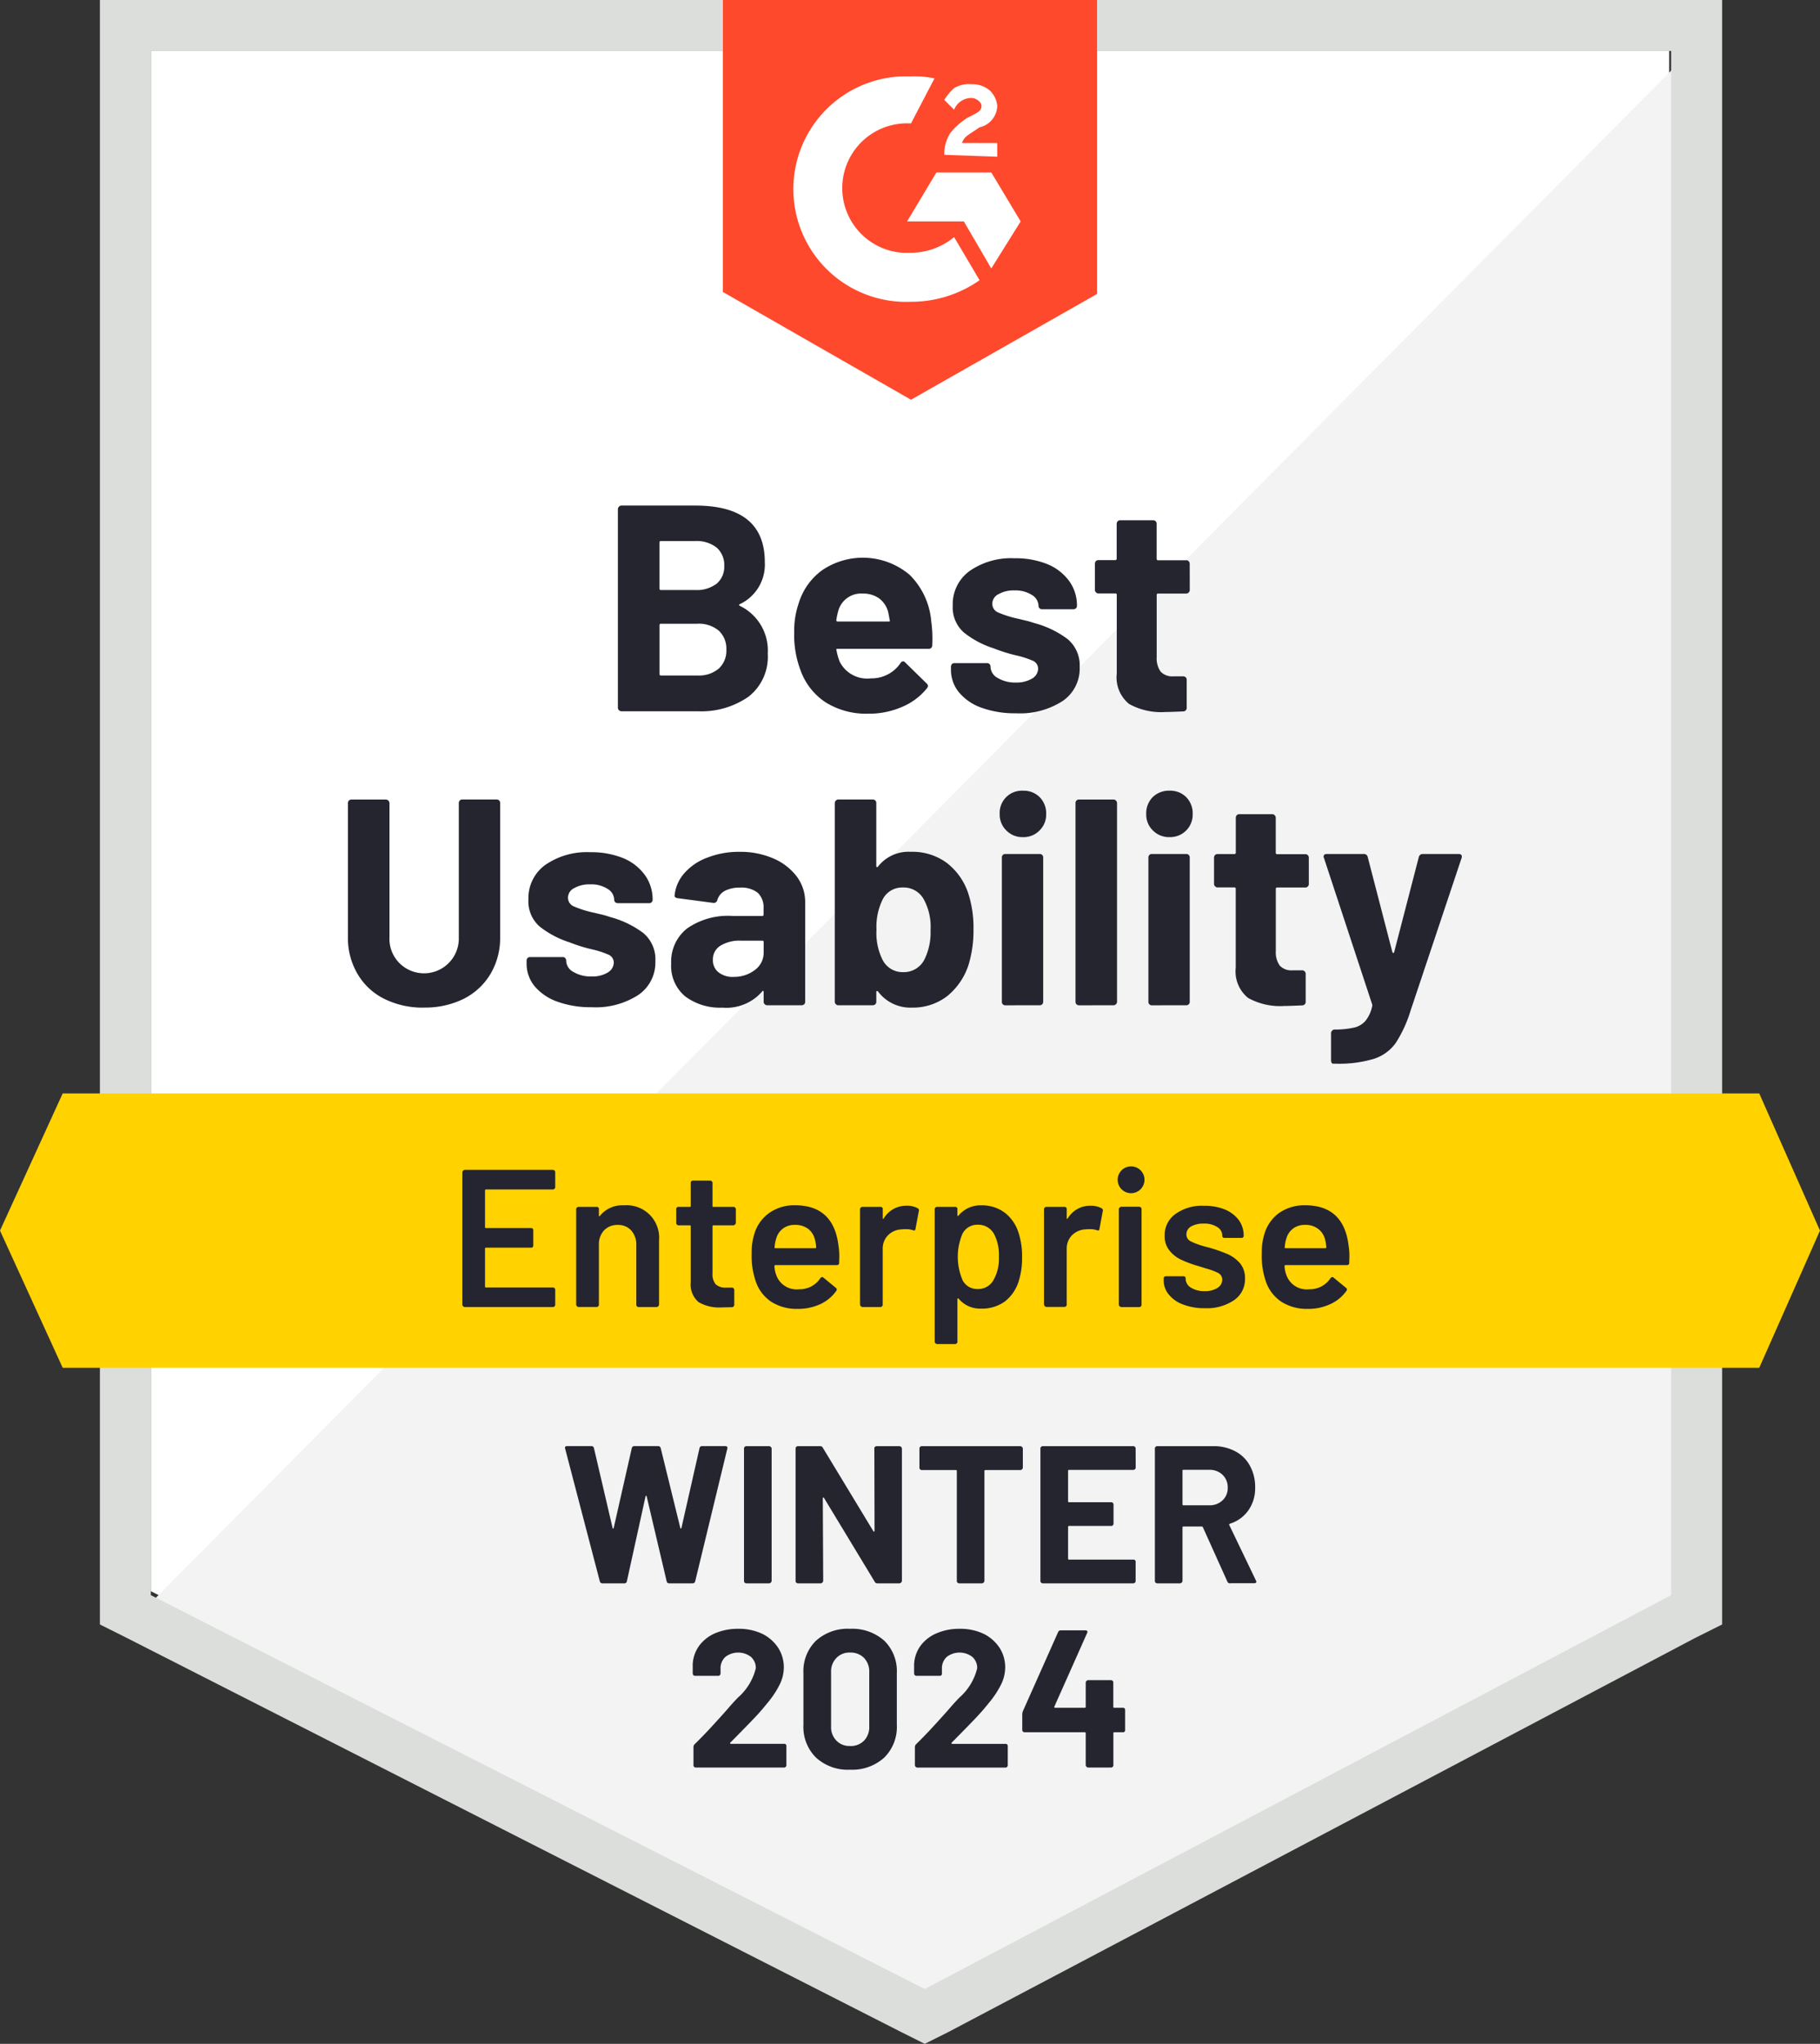 <svg id="Best_Usability_ENT_Winter_2024" data-name="Best Usability ENT Winter 2024" xmlns="http://www.w3.org/2000/svg" width="138.546" height="155.547" viewBox="0 0 138.546 155.547">
  <rect x="0" y="0" width="138.546" height="155.547" fill="#333333" stroke="none"/>
  <path id="Path_1312" data-name="Path 1312" d="M8.1,128.519,67.008,158.5l56.671-29.976V11.3H8.1Z" transform="translate(3.383 -7.423)" fill="#fff"/>
  <path id="Path_1313" data-name="Path 1313" d="M125.265,11.6,7.3,130.46l61.145,30.274,56.82-29.081Z" transform="translate(2.99 -7.275)" fill="#f2f3f2"/>
  <path id="Path_1314" data-name="Path 1314" d="M5.5,51.651v80.681l2.088,1.044L66.5,163.352l1.79.895,1.79-.895,56.82-29.976,2.088-1.044V8.7H5.5ZM9.377,130.1V12.577H125.106V130.1l-56.82,29.976Z" transform="translate(2.106 -8.7)" fill="#dcdedc"/>
  <path id="Path_1315" data-name="Path 1315" d="M51.617,14.516a7.261,7.261,0,0,1,1.79.149l-1.79,3.43a4.93,4.93,0,1,0-.6,9.843h.6A5.212,5.212,0,0,0,54.9,26.745l1.939,3.281a9.04,9.04,0,0,1-5.22,1.64,8.583,8.583,0,1,1-.746-17.15h.746Zm6.114,7.308,2.237,3.728-2.237,3.579-2.088-3.579H51.319l2.237-3.728Zm-3.579-1.342a3.006,3.006,0,0,1,.447-1.64,5.145,5.145,0,0,1,1.342-1.193l.3-.149c.6-.3.746-.447.746-.746s-.447-.6-.746-.6a1.433,1.433,0,0,0-1.342.895l-.746-.746a3.954,3.954,0,0,1,.746-.895,2.216,2.216,0,0,1,1.342-.3,2.082,2.082,0,0,1,1.342.447,1.841,1.841,0,0,1,.6,1.193,1.71,1.71,0,0,1-1.342,1.64l-.447.3c-.447.3-.746.447-.895.895h2.684v1.044ZM51.617,39.123,65.785,31.07V8.7H37.3V30.921l14.317,8.2Z" transform="translate(17.73 -8.7)" fill="#ff492c"/>
  <path id="Path_1316" data-name="Path 1316" d="M134.322,64.5H5.172L.4,74.939,5.172,85.379h129.15l4.623-10.439Z" transform="translate(-0.4 18.717)" fill="#ffd200"/>
  <path id="Path_1317" data-name="Path 1317" d="M23.946,72.708a6.559,6.559,0,0,1-3.027-.671,4.852,4.852,0,0,1-2.028-1.894,5.36,5.36,0,0,1-.731-2.8v-10.2a.3.3,0,0,1,.075-.194.262.262,0,0,1,.194-.075h2.61a.262.262,0,0,1,.194.075.271.271,0,0,1,.089.194V67.369a2.611,2.611,0,0,0,.716,1.909A2.648,2.648,0,0,0,26.6,67.369V57.139a.3.3,0,0,1,.075-.194.244.244,0,0,1,.179-.075h2.625a.256.256,0,0,1,.268.268v10.2a5.36,5.36,0,0,1-.731,2.8,4.972,4.972,0,0,1-2.028,1.894,6.593,6.593,0,0,1-3.042.671Zm12.781-.03a7.447,7.447,0,0,1-2.61-.418,4.02,4.02,0,0,1-1.745-1.178,2.686,2.686,0,0,1-.611-1.73v-.224a.256.256,0,0,1,.268-.268h2.476a.262.262,0,0,1,.194.075.3.3,0,0,1,.075.194v.015a.994.994,0,0,0,.552.85,2.584,2.584,0,0,0,1.387.343,2.227,2.227,0,0,0,1.223-.3.9.9,0,0,0,.462-.746.66.66,0,0,0-.4-.611,6.825,6.825,0,0,0-1.312-.418,11.887,11.887,0,0,1-1.655-.522,7.108,7.108,0,0,1-2.282-1.208,2.54,2.54,0,0,1-.85-2.058,3.117,3.117,0,0,1,1.283-2.625,5.565,5.565,0,0,1,3.415-.969,6.479,6.479,0,0,1,2.505.447,3.878,3.878,0,0,1,1.67,1.3,3.167,3.167,0,0,1,.582,1.879.244.244,0,0,1-.075.179.262.262,0,0,1-.194.075H38.7a.3.3,0,0,1-.194-.075.244.244,0,0,1-.075-.179.994.994,0,0,0-.507-.835,2.283,2.283,0,0,0-1.327-.343,2.336,2.336,0,0,0-1.208.283.815.815,0,0,0-.477.731.716.716,0,0,0,.462.671,8.192,8.192,0,0,0,1.536.477q.239.06.567.134a6.793,6.793,0,0,1,.656.194,7.355,7.355,0,0,1,2.505,1.208,2.6,2.6,0,0,1,.925,2.148,2.978,2.978,0,0,1-1.312,2.58,5.959,5.959,0,0,1-3.52.925Zm11.23-11.826a6.3,6.3,0,0,1,2.595.507,4.374,4.374,0,0,1,1.775,1.372,3.24,3.24,0,0,1,.641,1.954v7.576a.262.262,0,0,1-.075.194.3.3,0,0,1-.194.075H50.075a.244.244,0,0,1-.179-.075.24.24,0,0,1-.089-.194V71.53q0-.075-.03-.089-.06-.03-.089.045a3.6,3.6,0,0,1-3.027,1.223,4.408,4.408,0,0,1-2.819-.85,3,3,0,0,1-1.074-2.505,3.209,3.209,0,0,1,1.208-2.669,5.444,5.444,0,0,1,3.445-.954H49.7a.092.092,0,0,0,.1-.1v-.492a1.541,1.541,0,0,0-.432-1.163,2.011,2.011,0,0,0-1.357-.4,2.486,2.486,0,0,0-1.148.239,1.182,1.182,0,0,0-.582.7.274.274,0,0,1-.3.224l-2.714-.358q-.268-.045-.239-.209a2.989,2.989,0,0,1,.746-1.7,4.27,4.27,0,0,1,1.745-1.178A6.533,6.533,0,0,1,47.957,60.852Zm-.447,9.515a2.568,2.568,0,0,0,1.626-.522,1.612,1.612,0,0,0,.671-1.327v-.805a.092.092,0,0,0-.1-.1H48.091A2.773,2.773,0,0,0,46.51,68a1.208,1.208,0,0,0-.567,1.074,1.151,1.151,0,0,0,.418.94,1.744,1.744,0,0,0,1.148.358Zm17.851-6.413a8.36,8.36,0,0,1,.418,2.789,8.855,8.855,0,0,1-.373,2.7,5.051,5.051,0,0,1-1.64,2.4,4.274,4.274,0,0,1-2.67.865,3.075,3.075,0,0,1-2.58-1.223.129.129,0,0,0-.089-.045q-.045.015-.045.089v.731a.262.262,0,0,1-.075.194.3.3,0,0,1-.194.075H55.488a.244.244,0,0,1-.179-.075.24.24,0,0,1-.089-.194V57.139a.271.271,0,0,1,.089-.194.244.244,0,0,1,.179-.075h2.625a.256.256,0,0,1,.268.268v4.787q0,.075.045.089t.089-.045a2.944,2.944,0,0,1,2.476-1.119,4.417,4.417,0,0,1,2.744.835,4.842,4.842,0,0,1,1.626,2.267ZM62.05,69.039a4.677,4.677,0,0,0,.462-2.237,4.338,4.338,0,0,0-.537-2.371,1.745,1.745,0,0,0-1.581-.865,1.661,1.661,0,0,0-1.506.865,4.723,4.723,0,0,0-.492,2.356,4.525,4.525,0,0,0,.447,2.252,1.7,1.7,0,0,0,1.566.969,1.757,1.757,0,0,0,1.64-.969Zm7.5-9.306a1.689,1.689,0,0,1-1.268-.507,1.671,1.671,0,0,1-.507-1.253A1.688,1.688,0,0,1,69.552,56.2a1.716,1.716,0,0,1,1.268.492,1.735,1.735,0,0,1,.492,1.283,1.671,1.671,0,0,1-.507,1.253,1.7,1.7,0,0,1-1.253.507Zm-1.342,12.8a.256.256,0,0,1-.268-.268V61.284a.256.256,0,0,1,.268-.268h2.61a.256.256,0,0,1,.268.268V72.261a.256.256,0,0,1-.268.268Zm5.607,0a.3.3,0,0,1-.194-.075.262.262,0,0,1-.075-.194V57.139a.256.256,0,0,1,.268-.268h2.625a.244.244,0,0,1,.179.075.271.271,0,0,1,.089.194V72.261a.24.24,0,0,1-.089.194.244.244,0,0,1-.179.075Zm6.89-12.8a1.72,1.72,0,0,1-1.268-.507,1.671,1.671,0,0,1-.507-1.253,1.735,1.735,0,0,1,.492-1.283,1.766,1.766,0,0,1,1.283-.492,1.716,1.716,0,0,1,1.268.492,1.735,1.735,0,0,1,.492,1.283,1.7,1.7,0,0,1-.492,1.253,1.72,1.72,0,0,1-1.268.507Zm-1.342,12.8a.256.256,0,0,1-.268-.268V61.284a.256.256,0,0,1,.268-.268h2.61a.256.256,0,0,1,.268.268V72.261a.256.256,0,0,1-.268.268ZM91.31,63.3a.244.244,0,0,1-.075.179.24.24,0,0,1-.194.089H88.894a.092.092,0,0,0-.1.1v4.742a1.739,1.739,0,0,0,.3,1.1,1.194,1.194,0,0,0,.969.358H90.8a.244.244,0,0,1,.179.075.24.24,0,0,1,.089.194v2.118a.262.262,0,0,1-.268.283q-.954.045-1.342.045a5.031,5.031,0,0,1-2.774-.611,2.6,2.6,0,0,1-.94-2.312v-6q0-.1-.119-.1H84.361a.24.24,0,0,1-.194-.089.244.244,0,0,1-.075-.179v-2a.3.3,0,0,1,.075-.194.262.262,0,0,1,.194-.075h1.268a.105.105,0,0,0,.119-.119V58.257a.3.3,0,0,1,.075-.194.262.262,0,0,1,.194-.075h2.505a.244.244,0,0,1,.179.075.271.271,0,0,1,.089.194v2.655q0,.119.1.119h2.148a.262.262,0,0,1,.194.075.3.3,0,0,1,.075.194v2Zm1.834,13.676a.126.126,0,0,1-.1-.075A.373.373,0,0,1,93,76.7V74.662a.262.262,0,0,1,.075-.194.24.24,0,0,1,.194-.089,6.818,6.818,0,0,0,1.476-.149,1.615,1.615,0,0,0,.88-.522,2.606,2.606,0,0,0,.507-1.119.239.239,0,0,0,0-.119l-3.669-11.14a.212.212,0,0,1-.03-.119q0-.194.254-.194h2.789a.288.288,0,0,1,.313.224l1.879,7.248q.03.06.075.06t.06-.06l1.879-7.248a.3.3,0,0,1,.313-.224h2.729a.234.234,0,0,1,.194.075.267.267,0,0,1,.015.239L99.05,72.947a9.779,9.779,0,0,1-1.133,2.461,3.279,3.279,0,0,1-1.64,1.193,9.211,9.211,0,0,1-2.968.373h-.164ZM48,42q-.134.06,0,.134a3.774,3.774,0,0,1,2.118,3.639,3.837,3.837,0,0,1-1.476,3.281,6.289,6.289,0,0,1-3.863,1.1h-5.8a.244.244,0,0,1-.179-.075.24.24,0,0,1-.089-.194V34.768a.271.271,0,0,1,.089-.194.244.244,0,0,1,.179-.075H44.6q5.294,0,5.294,4.3A3.331,3.331,0,0,1,48,42Zm-6.025-4.8q-.1,0-.1.119v3.49q0,.119.1.119H44.6a2.5,2.5,0,0,0,1.64-.492,1.686,1.686,0,0,0,.567-1.342,1.767,1.767,0,0,0-.567-1.387A2.453,2.453,0,0,0,44.6,37.2Zm2.8,10.231a2.326,2.326,0,0,0,1.611-.522,1.844,1.844,0,0,0,.582-1.447,1.873,1.873,0,0,0-.582-1.447,2.372,2.372,0,0,0-1.64-.522H41.977q-.1,0-.1.119v3.7q0,.119.1.119h2.8Zm17.777-4.206a9.567,9.567,0,0,1,.089,1.894.259.259,0,0,1-.283.283h-6.92q-.134,0-.089.1a4.317,4.317,0,0,0,.254.895,2.345,2.345,0,0,0,2.371,1.253,2.656,2.656,0,0,0,2.252-1.163.253.253,0,0,1,.209-.134.244.244,0,0,1,.149.089L62.2,48.026a.327.327,0,0,1,.119.209.461.461,0,0,1-.089.179,4.813,4.813,0,0,1-1.909,1.417,6.246,6.246,0,0,1-2.55.507,5.829,5.829,0,0,1-3.251-.865,4.891,4.891,0,0,1-1.909-2.446,7.539,7.539,0,0,1-.477-2.923,6.335,6.335,0,0,1,.343-2.177,4.855,4.855,0,0,1,1.8-2.52,5.52,5.52,0,0,1,6.636.358A5.626,5.626,0,0,1,62.557,43.224Zm-5.2-2.028a1.8,1.8,0,0,0-1.864,1.312,4.971,4.971,0,0,0-.149.716.092.092,0,0,0,.1.1h3.877q.134,0,.089-.1-.119-.641-.119-.626a1.906,1.906,0,0,0-.7-1.044,2.092,2.092,0,0,0-1.238-.358ZM69.03,50.308a7.5,7.5,0,0,1-2.625-.418,3.91,3.91,0,0,1-1.73-1.178,2.686,2.686,0,0,1-.611-1.73v-.224a.3.3,0,0,1,.075-.194.262.262,0,0,1,.194-.075h2.476a.262.262,0,0,1,.194.075.3.3,0,0,1,.075.194v.015a.994.994,0,0,0,.552.85A2.554,2.554,0,0,0,69,47.967a2.3,2.3,0,0,0,1.238-.3.9.9,0,0,0,.462-.746.66.66,0,0,0-.4-.611,7.343,7.343,0,0,0-1.312-.418,11.889,11.889,0,0,1-1.655-.522,7.108,7.108,0,0,1-2.282-1.208,2.54,2.54,0,0,1-.85-2.058,3.117,3.117,0,0,1,1.283-2.625,5.525,5.525,0,0,1,3.415-.969,6.479,6.479,0,0,1,2.505.447,3.878,3.878,0,0,1,1.67,1.3,3.167,3.167,0,0,1,.582,1.879.244.244,0,0,1-.075.179.262.262,0,0,1-.194.075H71a.262.262,0,0,1-.194-.075.244.244,0,0,1-.075-.179.994.994,0,0,0-.507-.835,2.327,2.327,0,0,0-1.327-.343,2.287,2.287,0,0,0-1.208.283.815.815,0,0,0-.477.731.716.716,0,0,0,.462.671,8.192,8.192,0,0,0,1.536.477q.239.06.552.134t.671.194a7.355,7.355,0,0,1,2.505,1.208,2.6,2.6,0,0,1,.925,2.148,2.978,2.978,0,0,1-1.312,2.58,6,6,0,0,1-3.52.925Zm13.213-9.381a.244.244,0,0,1-.075.179.24.24,0,0,1-.194.089H79.827a.092.092,0,0,0-.1.1v4.742a1.739,1.739,0,0,0,.3,1.1,1.214,1.214,0,0,0,.984.358h.731a.3.3,0,0,1,.194.075.262.262,0,0,1,.075.194v2.118a.262.262,0,0,1-.268.283q-.94.045-1.342.045a5.031,5.031,0,0,1-2.774-.611,2.6,2.6,0,0,1-.94-2.312v-6q0-.1-.119-.1H75.293a.24.24,0,0,1-.194-.089.244.244,0,0,1-.075-.179v-2a.3.3,0,0,1,.075-.194.262.262,0,0,1,.194-.075h1.268a.105.105,0,0,0,.119-.119V35.887a.3.3,0,0,1,.075-.194.262.262,0,0,1,.194-.075h2.505a.256.256,0,0,1,.268.268v2.655q0,.119.1.119h2.148a.262.262,0,0,1,.194.075.3.3,0,0,1,.075.194Z" transform="translate(8.326 3.977)" fill="#252530"/>
  <path id="Path_1318" data-name="Path 1318" d="M31.069,69.825a.161.161,0,0,1-.045.119.185.185,0,0,1-.134.06H25.8a.066.066,0,0,0-.075.075v2.789a.066.066,0,0,0,.075.075H29.22a.158.158,0,0,1,.179.179v1.133a.158.158,0,0,1-.179.179H25.8a.066.066,0,0,0-.075.075v2.878a.066.066,0,0,0,.075.075H30.89a.185.185,0,0,1,.134.06.161.161,0,0,1,.045.119v1.133a.161.161,0,0,1-.045.119.185.185,0,0,1-.134.06H24.179A.211.211,0,0,1,24,78.773V68.692a.211.211,0,0,1,.179-.179H30.89a.185.185,0,0,1,.134.06.161.161,0,0,1,.045.119v1.133Zm5.25,1.387a2.471,2.471,0,0,1,2.655,2.67v4.892a.211.211,0,0,1-.179.179H37.422a.185.185,0,0,1-.134-.06.161.161,0,0,1-.045-.119V74.24a1.612,1.612,0,0,0-.388-1.118,1.337,1.337,0,0,0-1.029-.418,1.386,1.386,0,0,0-1.044.418,1.557,1.557,0,0,0-.388,1.1v4.549a.161.161,0,0,1-.045.119.185.185,0,0,1-.134.06H32.844a.211.211,0,0,1-.179-.179V71.511a.185.185,0,0,1,.06-.134.161.161,0,0,1,.119-.045h1.372a.158.158,0,0,1,.179.179v.477a.06.06,0,0,0,.03.06q.03.015.045-.03a2.174,2.174,0,0,1,1.849-.805Zm8.5,1.342a.211.211,0,0,1-.179.179H43.119a.066.066,0,0,0-.075.075V76.4a1.172,1.172,0,0,0,.239.82,1.078,1.078,0,0,0,.79.254h.447a.161.161,0,0,1,.119.045.185.185,0,0,1,.06.134v1.118a.184.184,0,0,1-.179.194l-.775.015a3.111,3.111,0,0,1-1.76-.4,1.761,1.761,0,0,1-.6-1.521v-4.25a.066.066,0,0,0-.075-.075h-.85a.185.185,0,0,1-.134-.06.161.161,0,0,1-.045-.119V71.511a.158.158,0,0,1,.179-.179h.85a.066.066,0,0,0,.075-.075V69.512a.158.158,0,0,1,.179-.179h1.3a.161.161,0,0,1,.119.045.185.185,0,0,1,.06.134v1.745a.066.066,0,0,0,.075.075H44.64a.161.161,0,0,1,.119.045.185.185,0,0,1,.06.134v1.044Zm7.815,1.73a5.315,5.315,0,0,1,.06.835l-.015.462a.158.158,0,0,1-.179.179H47.832a.066.066,0,0,0-.075.075,2.133,2.133,0,0,0,.134.671A1.639,1.639,0,0,0,49.636,77.6a1.88,1.88,0,0,0,1.611-.835.175.175,0,0,1,.149-.089.143.143,0,0,1,.1.045l.925.761a.159.159,0,0,1,.045.239,3.057,3.057,0,0,1-1.223,1.014,4.044,4.044,0,0,1-1.715.358,3.619,3.619,0,0,1-1.983-.522A3.017,3.017,0,0,1,46.37,77.1a5.865,5.865,0,0,1-.343-2.237,4.534,4.534,0,0,1,.179-1.4,3.013,3.013,0,0,1,1.133-1.655,3.281,3.281,0,0,1,1.983-.6q2.938,0,3.311,3.072ZM49.323,72.7a1.484,1.484,0,0,0-.925.283,1.438,1.438,0,0,0-.507.761,2.589,2.589,0,0,0-.119.656q-.03.075.06.075h3.027a.066.066,0,0,0,.075-.075,2.811,2.811,0,0,0-.089-.567A1.461,1.461,0,0,0,50.322,73a1.632,1.632,0,0,0-1-.3Zm8.5-1.462a1.727,1.727,0,0,1,.835.194.185.185,0,0,1,.089.224L58.495,73q-.015.179-.209.1a1.652,1.652,0,0,0-.522-.075,2.253,2.253,0,0,0-.3.015,1.557,1.557,0,0,0-1.044.432A1.454,1.454,0,0,0,56,74.553v4.22a.161.161,0,0,1-.045.119.185.185,0,0,1-.134.06H54.453a.211.211,0,0,1-.179-.179V71.511a.185.185,0,0,1,.06-.134.161.161,0,0,1,.119-.045h1.372a.158.158,0,0,1,.179.179v.671q0,.06.015.06t.06-.03a1.969,1.969,0,0,1,1.745-.969ZM66.339,73.3a5.642,5.642,0,0,1,.268,1.864,5.781,5.781,0,0,1-.254,1.819A3.125,3.125,0,0,1,65.31,78.52a2.958,2.958,0,0,1-1.834.552,2.113,2.113,0,0,1-1.7-.761.049.049,0,0,0-.06-.015.06.06,0,0,0-.03.06v3.236a.161.161,0,0,1-.045.119.185.185,0,0,1-.134.06H60.135a.211.211,0,0,1-.179-.179V71.511a.185.185,0,0,1,.06-.134.161.161,0,0,1,.119-.045h1.372a.158.158,0,0,1,.179.179v.447a.06.06,0,0,0,.03.06q.03.015.06-.03a2.139,2.139,0,0,1,1.715-.775,2.884,2.884,0,0,1,1.79.552A3.085,3.085,0,0,1,66.339,73.3ZM64.4,76.954a3.287,3.287,0,0,0,.447-1.819,3.467,3.467,0,0,0-.358-1.715,1.367,1.367,0,0,0-1.268-.731,1.249,1.249,0,0,0-1.163.716,4.507,4.507,0,0,0,.03,3.52,1.229,1.229,0,0,0,1.119.656A1.327,1.327,0,0,0,64.4,76.954Zm7.427-5.712a1.727,1.727,0,0,1,.835.194.185.185,0,0,1,.089.224L72.5,73q-.015.179-.209.1a1.653,1.653,0,0,0-.522-.075,2.253,2.253,0,0,0-.3.015,1.557,1.557,0,0,0-1.044.432,1.454,1.454,0,0,0-.418,1.074v4.22a.161.161,0,0,1-.045.119.185.185,0,0,1-.134.06H68.457a.211.211,0,0,1-.179-.179V71.511a.185.185,0,0,1,.06-.134.161.161,0,0,1,.119-.045h1.372a.158.158,0,0,1,.179.179v.671q0,.06.015.06t.06-.03a1.969,1.969,0,0,1,1.745-.969Zm3.042-.954a1.021,1.021,0,1,1,.761-.3A1.03,1.03,0,0,1,74.87,70.288Zm-.716,8.665a.211.211,0,0,1-.179-.179V71.5a.211.211,0,0,1,.179-.179h1.372a.185.185,0,0,1,.134.06.161.161,0,0,1,.045.119v7.278a.161.161,0,0,1-.045.119.185.185,0,0,1-.134.06H74.154Zm6.368.089a4.476,4.476,0,0,1-1.655-.283A2.471,2.471,0,0,1,77.778,78a1.659,1.659,0,0,1-.388-1.074V76.79a.158.158,0,0,1,.179-.179h1.312a.158.158,0,0,1,.179.179v.03a.8.8,0,0,0,.4.656,1.894,1.894,0,0,0,1.044.268,1.772,1.772,0,0,0,.969-.239.742.742,0,0,0,.373-.626.569.569,0,0,0-.313-.522A5.1,5.1,0,0,0,80.552,76l-.567-.179a8.386,8.386,0,0,1-1.283-.477,2.524,2.524,0,0,1-.88-.7,1.7,1.7,0,0,1-.358-1.118,1.957,1.957,0,0,1,.82-1.655,3.47,3.47,0,0,1,2.162-.626,4.157,4.157,0,0,1,1.6.283,2.526,2.526,0,0,1,1.059.805,1.978,1.978,0,0,1,.373,1.178.158.158,0,0,1-.179.179H82.028a.158.158,0,0,1-.179-.179.753.753,0,0,0-.373-.641,1.8,1.8,0,0,0-1.044-.268,1.853,1.853,0,0,0-.94.209.685.685,0,0,0-.373.611.574.574,0,0,0,.343.537,6,6,0,0,0,1.178.418l.328.089a11.524,11.524,0,0,1,1.327.477,2.716,2.716,0,0,1,.91.686,1.733,1.733,0,0,1,.373,1.148,1.921,1.921,0,0,1-.835,1.655A3.679,3.679,0,0,1,80.522,79.042Zm10.946-4.757a5.316,5.316,0,0,1,.06.835l-.015.462a.158.158,0,0,1-.179.179H86.666a.066.066,0,0,0-.075.075,2.133,2.133,0,0,0,.134.671A1.639,1.639,0,0,0,88.471,77.6a1.88,1.88,0,0,0,1.611-.835.175.175,0,0,1,.149-.089.143.143,0,0,1,.1.045l.925.761a.159.159,0,0,1,.045.239,3.036,3.036,0,0,1-1.238,1.014,3.944,3.944,0,0,1-1.7.358,3.619,3.619,0,0,1-1.983-.522A3.017,3.017,0,0,1,85.2,77.1a5.864,5.864,0,0,1-.343-2.237,4.534,4.534,0,0,1,.179-1.4,3.042,3.042,0,0,1,1.119-1.655,3.347,3.347,0,0,1,2-.6q2.938,0,3.311,3.072ZM88.157,72.7a1.484,1.484,0,0,0-.925.283,1.438,1.438,0,0,0-.507.761,2.589,2.589,0,0,0-.119.656q-.03.075.06.075h3.027a.066.066,0,0,0,.075-.075,2.811,2.811,0,0,0-.089-.567A1.432,1.432,0,0,0,89.142,73a1.567,1.567,0,0,0-.984-.3Z" transform="translate(11.196 20.52)" fill="#242530"/>
  <path id="Path_1319" data-name="Path 1319" d="M32.1,92.939a.2.2,0,0,1-.209-.149l-2.64-10.1-.015-.06q0-.134.164-.134h1.849a.187.187,0,0,1,.194.149l1.417,6.07q.015.06.045.06t.045-.06l1.372-6.055a.191.191,0,0,1,.194-.164h1.8a.2.2,0,0,1,.209.149l1.491,6.07a.1.1,0,0,0,.045.06q.03,0,.045-.06l1.372-6.055a.191.191,0,0,1,.194-.164h1.76q.209,0,.164.194l-2.446,10.1a.2.2,0,0,1-.209.149H37.174a.187.187,0,0,1-.194-.149l-1.521-6.458q-.015-.06-.045-.06t-.045.06l-1.417,6.443a.179.179,0,0,1-.194.164Zm10.946,0a.185.185,0,0,1-.134-.06.161.161,0,0,1-.045-.119V82.679a.161.161,0,0,1,.045-.119.185.185,0,0,1,.134-.06h1.745a.211.211,0,0,1,.179.179V92.76a.211.211,0,0,1-.179.179Zm9.738-10.26a.161.161,0,0,1,.045-.119.185.185,0,0,1,.134-.06h1.745a.211.211,0,0,1,.179.179V92.76a.211.211,0,0,1-.179.179H53.027a.214.214,0,0,1-.209-.119l-3.863-6.383q-.03-.045-.06-.03t-.03.06l.03,6.293a.211.211,0,0,1-.179.179H46.972a.185.185,0,0,1-.134-.06.161.161,0,0,1-.045-.119V82.679a.161.161,0,0,1,.045-.119.185.185,0,0,1,.134-.06h1.685a.214.214,0,0,1,.209.119l3.848,6.353q.03.045.06.03t.03-.06l-.015-6.264ZM63.914,82.5a.211.211,0,0,1,.179.179V84.14a.211.211,0,0,1-.179.179H61.244a.066.066,0,0,0-.075.075V92.76a.211.211,0,0,1-.179.179H59.246a.185.185,0,0,1-.134-.06.161.161,0,0,1-.045-.119V84.394a.066.066,0,0,0-.075-.075H56.4a.185.185,0,0,1-.134-.06.161.161,0,0,1-.045-.119V82.679a.161.161,0,0,1,.045-.119.185.185,0,0,1,.134-.06h7.516Zm8.769,1.626a.161.161,0,0,1-.045.119.185.185,0,0,1-.134.06H67.612a.066.066,0,0,0-.075.075v2.312a.066.066,0,0,0,.075.075h3.206a.161.161,0,0,1,.119.045.185.185,0,0,1,.06.134v1.447a.185.185,0,0,1-.06.134.161.161,0,0,1-.119.045H67.612a.066.066,0,0,0-.075.075V91.06a.066.066,0,0,0,.075.075H72.5a.158.158,0,0,1,.179.179V92.76a.161.161,0,0,1-.045.119.185.185,0,0,1-.134.06h-6.89a.185.185,0,0,1-.134-.06.161.161,0,0,1-.045-.119V82.679a.161.161,0,0,1,.045-.119.185.185,0,0,1,.134-.06H72.5a.185.185,0,0,1,.134.06.161.161,0,0,1,.045.119Zm7.188,8.814a.211.211,0,0,1-.209-.134L77.8,88.674a.1.1,0,0,0-.089-.06H76.322a.066.066,0,0,0-.075.075V92.76a.211.211,0,0,1-.179.179H74.323a.185.185,0,0,1-.134-.06.161.161,0,0,1-.045-.119V82.679a.161.161,0,0,1,.045-.119.185.185,0,0,1,.134-.06h4.265a3.454,3.454,0,0,1,1.67.388,2.661,2.661,0,0,1,1.119,1.1,3.319,3.319,0,0,1,.4,1.655,2.915,2.915,0,0,1-.507,1.73,2.686,2.686,0,0,1-1.417,1.029.071.071,0,0,0-.045.1l2.028,4.221a.229.229,0,0,1,.03.089q0,.119-.164.119H79.871ZM76.322,84.3a.066.066,0,0,0-.075.075v2.55a.066.066,0,0,0,.075.075h1.954a1.4,1.4,0,0,0,1.014-.373,1.26,1.26,0,0,0,.4-.969,1.308,1.308,0,0,0-.4-.984,1.4,1.4,0,0,0-1.014-.373ZM41.827,105.064a.049.049,0,0,0-.015.06.06.06,0,0,0,.06.03h4.042a.158.158,0,0,1,.179.179v1.447a.161.161,0,0,1-.045.119.185.185,0,0,1-.134.06H39.2a.185.185,0,0,1-.134-.06.161.161,0,0,1-.045-.119v-1.372a.3.3,0,0,1,.089-.224q.731-.716,1.491-1.551t.954-1.059q.418-.492.85-.94A4.316,4.316,0,0,0,43.766,99.4a1.125,1.125,0,0,0-.373-.865,1.6,1.6,0,0,0-1.939,0,1.159,1.159,0,0,0-.373.895V99.8a.185.185,0,0,1-.06.134.161.161,0,0,1-.119.045h-1.76a.161.161,0,0,1-.119-.045.185.185,0,0,1-.06-.134v-.7a2.6,2.6,0,0,1,.507-1.432,2.975,2.975,0,0,1,1.223-.94,4.4,4.4,0,0,1,1.73-.328,4.152,4.152,0,0,1,1.849.388,3.1,3.1,0,0,1,1.208,1.074,2.766,2.766,0,0,1,.418,1.491,2.966,2.966,0,0,1-.313,1.283,7.091,7.091,0,0,1-.94,1.417q-.462.582-1,1.148t-1.6,1.64l-.224.224Zm9.112,2.058a3.571,3.571,0,0,1-2.595-.925,3.277,3.277,0,0,1-.954-2.491V99.77a3.239,3.239,0,0,1,.954-2.461,3.606,3.606,0,0,1,2.595-.91,3.66,3.66,0,0,1,2.61.91A3.239,3.239,0,0,1,54.5,99.77v3.937a3.277,3.277,0,0,1-.954,2.491A3.624,3.624,0,0,1,50.939,107.122Zm0-1.8a1.423,1.423,0,0,0,1.074-.418,1.5,1.5,0,0,0,.388-1.089v-4.1a1.5,1.5,0,0,0-.388-1.089,1.423,1.423,0,0,0-1.074-.418,1.356,1.356,0,0,0-1.044.418,1.471,1.471,0,0,0-.4,1.089v4.1a1.471,1.471,0,0,0,.4,1.089A1.356,1.356,0,0,0,50.939,105.317Zm7.74-.254a.049.049,0,0,0-.015.06.06.06,0,0,0,.06.03h4.042a.158.158,0,0,1,.179.179v1.447a.161.161,0,0,1-.045.119.185.185,0,0,1-.134.06H56.054a.211.211,0,0,1-.179-.179v-1.372a.3.3,0,0,1,.089-.224q.731-.716,1.491-1.551t.954-1.059q.418-.492.85-.94A4.316,4.316,0,0,0,60.618,99.4a1.125,1.125,0,0,0-.373-.865,1.6,1.6,0,0,0-1.939,0,1.159,1.159,0,0,0-.373.895V99.8a.158.158,0,0,1-.179.179h-1.76a.161.161,0,0,1-.119-.045.185.185,0,0,1-.06-.134v-.7a2.6,2.6,0,0,1,.507-1.432,2.959,2.959,0,0,1,1.238-.94,4.289,4.289,0,0,1,1.715-.328,4.152,4.152,0,0,1,1.849.388,3.1,3.1,0,0,1,1.208,1.074,2.766,2.766,0,0,1,.418,1.491,2.966,2.966,0,0,1-.313,1.283,7.092,7.092,0,0,1-.94,1.417q-.462.582-1,1.148t-1.6,1.64l-.224.224ZM71.7,102.409a.158.158,0,0,1,.179.179v1.506a.158.158,0,0,1-.179.179h-.641a.066.066,0,0,0-.075.075v2.431a.161.161,0,0,1-.045.119.185.185,0,0,1-.134.06H69.059a.211.211,0,0,1-.179-.179v-2.431a.066.066,0,0,0-.075-.075H64.227a.161.161,0,0,1-.119-.045.185.185,0,0,1-.06-.134V102.9a.736.736,0,0,1,.045-.224l2.684-6.025a.211.211,0,0,1,.209-.134H68.85a.174.174,0,0,1,.149.06q.03.045-.015.149l-2.491,5.593a.063.063,0,0,0,0,.06.048.048,0,0,0,.045.03h2.267a.066.066,0,0,0,.075-.075v-1.849a.211.211,0,0,1,.179-.179H70.8a.185.185,0,0,1,.134.06.161.161,0,0,1,.045.119v1.849a.066.066,0,0,0,.075.075H71.7Z" transform="translate(13.77 27.561)" fill="#252530"/>
</svg>